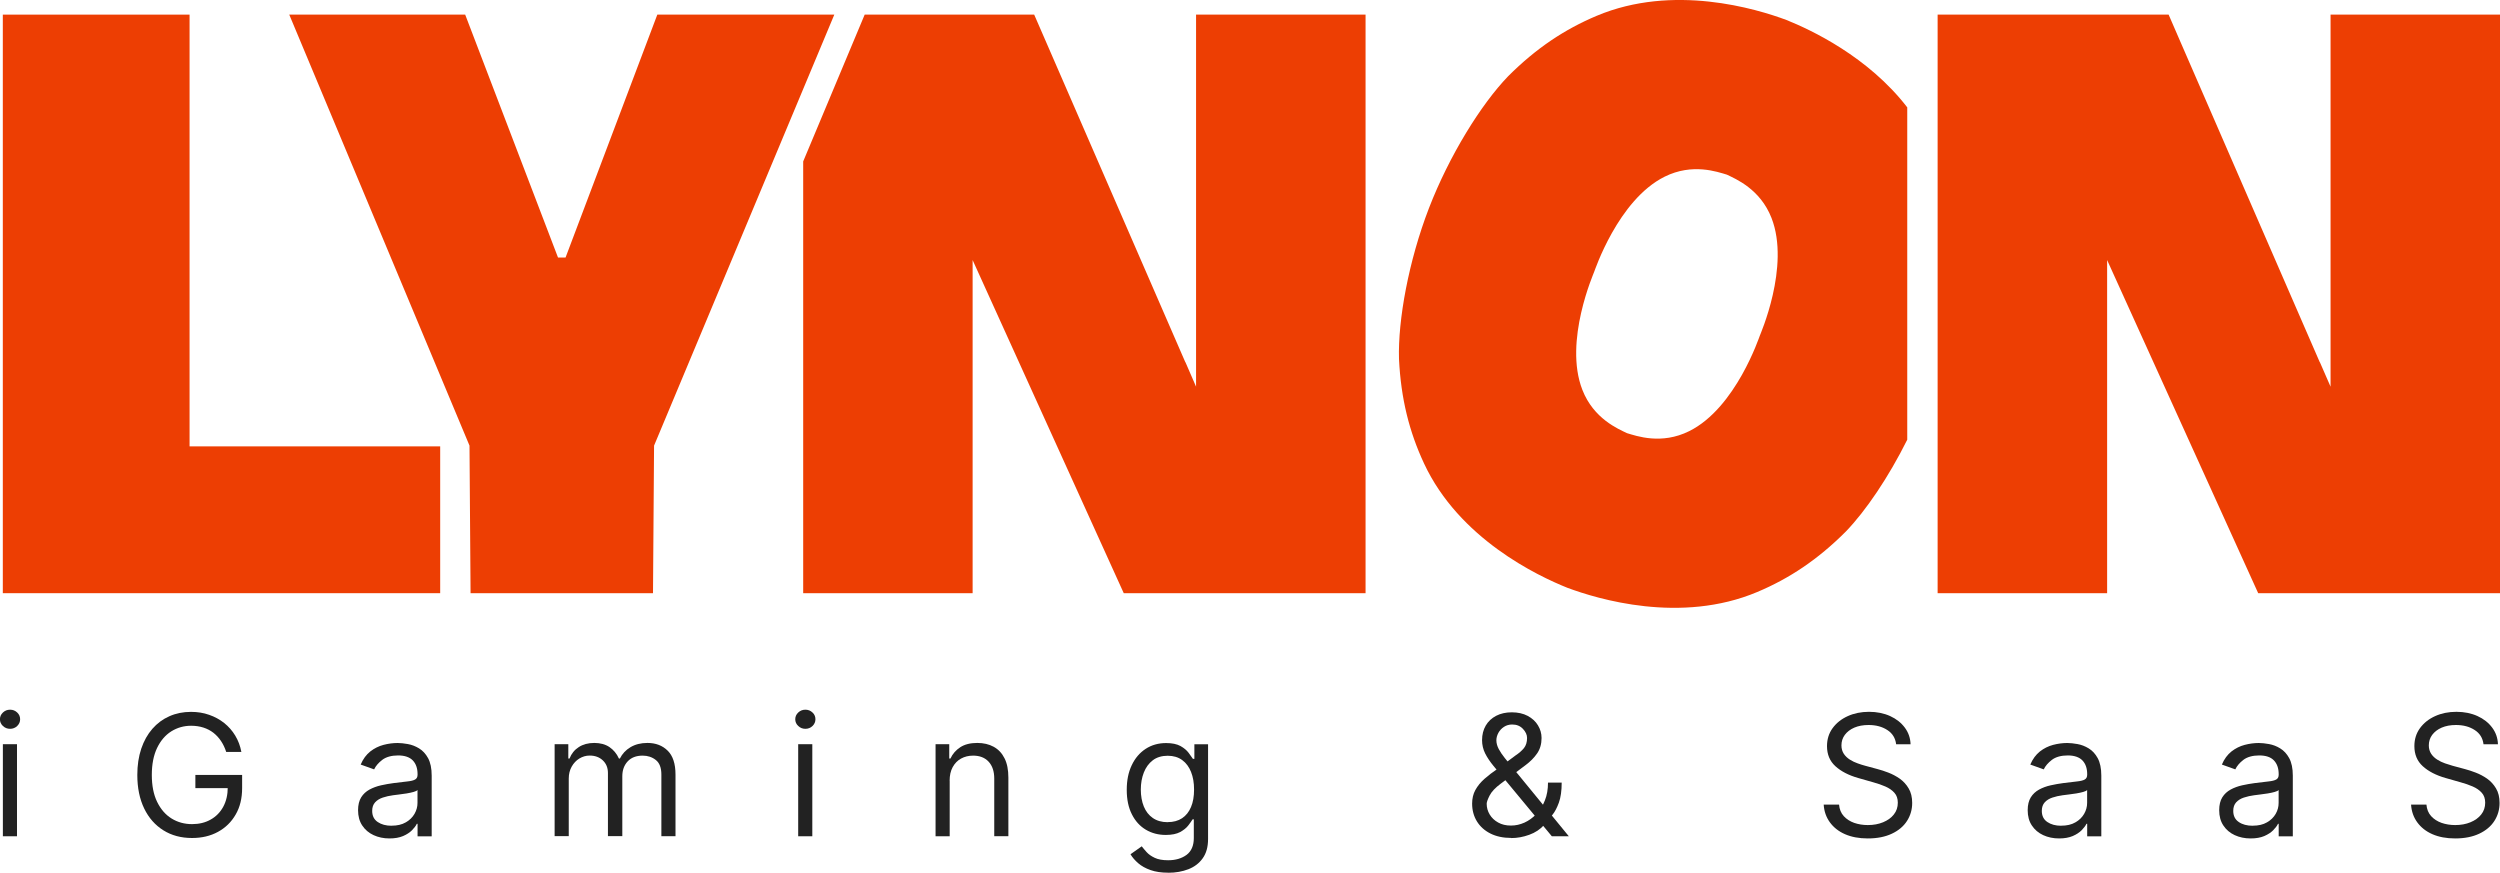 <svg xmlns="http://www.w3.org/2000/svg" id="Layer_1" data-name="Layer 1" viewBox="0 0 400 139.63"><defs><style>      .cls-1 {        fill: #ed3e03;      }      .cls-2 {        fill: #222;      }    </style></defs><g><g><path class="cls-1" d="M30.33,71.42h40.1v23.49H.45V2.34h29.88v69.08Z"></path><polygon class="cls-1" points="105.17 2.34 90.49 41.2 89.8 41.2 89.28 41.2 74.43 2.34 46.28 2.34 75.12 71.3 75.29 94.91 89.8 94.91 104.48 94.91 104.65 71.3 133.49 2.34 105.17 2.34"></polygon></g><polygon class="cls-1" points="191.37 2.34 191.37 61.87 189.67 57.95 189.65 57.95 166.98 5.81 165.47 2.34 138.35 2.34 128.51 25.83 128.51 94.91 155.62 94.91 155.62 44.65 155.62 41.61 179.8 94.91 218.49 94.91 218.49 2.34 191.37 2.34"></polygon><polygon class="cls-1" points="372.89 2.34 372.89 61.87 371.18 57.95 371.16 57.95 348.91 6.79 346.98 2.34 319.87 2.34 310.02 2.34 310.02 94.91 337.14 94.91 337.14 41.61 361.26 94.8 361.31 94.91 400 94.91 400 2.34 372.89 2.34"></polygon><path class="cls-1" d="M305.16,17.18c-6.26-8.13-15.4-12.4-19.32-13.98-4.83-1.8-18.12-5.83-30.37-.67-5.15,2.17-9.68,5.18-14.17,9.67-4.32,4.48-9.41,12.67-12.67,21.11-3.25,8.43-4.98,17.92-4.79,24.15.31,6.34,1.64,11.62,4,16.68,5.61,12.05,18.16,17.99,22.95,19.91,4.83,1.8,18.12,5.83,30.37.67,5.15-2.17,9.68-5.18,14.17-9.67,3.21-3.33,6.84-8.7,9.83-14.7V17.18ZM281.56,53.74c-.05.06-3.8,11.52-11.28,15.24-4.46,2.22-8.45.77-9.95.33-1.41-.68-5.34-2.3-7.15-6.93-3.04-7.78,1.88-18.79,1.88-18.87.05-.06,3.8-11.52,11.28-15.24,4.46-2.22,8.45-.77,9.95-.33,1.41.68,5.34,2.3,7.15,6.93,3.04,7.78-1.88,18.79-1.88,18.87Z"></path></g><g><path class="cls-2" d="M1.61,116.61c-.44,0-.82-.15-1.14-.45-.32-.3-.48-.66-.48-1.08s.16-.78.48-1.08c.32-.3.69-.45,1.14-.45s.82.15,1.14.45.47.66.47,1.08-.16.78-.47,1.08-.7.45-1.14.45ZM.46,133.8v-14.73h2.26v14.73H.46Z"></path><path class="cls-2" d="M36.19,120.3c-.21-.65-.49-1.23-.83-1.74-.34-.51-.75-.95-1.22-1.32-.47-.36-1-.64-1.6-.83-.59-.19-1.25-.29-1.96-.29-1.16,0-2.22.3-3.18.9-.95.6-1.71,1.49-2.27,2.66s-.84,2.61-.84,4.31.28,3.14.85,4.31c.57,1.17,1.34,2.06,2.31,2.66.97.6,2.07.9,3.28.9,1.12,0,2.12-.24,2.98-.73.86-.48,1.53-1.17,2.01-2.05.48-.89.72-1.93.72-3.13l.73.15h-5.91v-2.11h7.48v2.11c0,1.62-.34,3.03-1.03,4.22-.69,1.2-1.63,2.12-2.84,2.78-1.21.66-2.59.98-4.15.98-1.74,0-3.27-.41-4.58-1.23-1.31-.82-2.34-1.98-3.07-3.49-.73-1.51-1.1-3.3-1.1-5.37,0-1.55.21-2.95.63-4.2.42-1.24,1.01-2.3,1.78-3.18.77-.88,1.67-1.55,2.72-2.01,1.05-.47,2.2-.7,3.46-.7,1.04,0,2,.15,2.9.47.9.31,1.7.75,2.41,1.31.71.57,1.3,1.24,1.77,2.02.47.78.8,1.65.98,2.61h-2.46Z"></path><path class="cls-2" d="M62.31,134.15c-.93,0-1.78-.18-2.54-.53-.76-.35-1.37-.87-1.81-1.54-.45-.67-.67-1.49-.67-2.45,0-.84.17-1.53.5-2.06.33-.53.78-.94,1.33-1.24.56-.3,1.17-.53,1.85-.68.67-.15,1.35-.27,2.04-.36.9-.12,1.62-.2,2.18-.26s.97-.16,1.23-.31c.26-.15.39-.4.39-.77v-.08c0-.95-.26-1.68-.77-2.21-.51-.52-1.29-.79-2.34-.79s-1.93.24-2.54.71c-.61.47-1.05.98-1.3,1.52l-2.15-.77c.38-.9.9-1.59,1.54-2.1.64-.5,1.35-.85,2.11-1.05.76-.2,1.52-.3,2.26-.3.47,0,1.02.06,1.64.17.62.11,1.21.34,1.79.69.58.35,1.06.87,1.44,1.56.38.7.58,1.63.58,2.8v9.71h-2.26v-2h-.12c-.15.32-.41.66-.77,1.03-.36.36-.83.67-1.43.93-.6.25-1.32.38-2.18.38ZM62.65,132.11c.9,0,1.65-.17,2.27-.53.62-.35,1.08-.81,1.4-1.36.32-.56.48-1.14.48-1.75v-2.07c-.1.12-.31.22-.63.31-.32.09-.69.17-1.11.24-.42.07-.83.13-1.22.17-.39.05-.71.09-.95.12-.59.08-1.14.2-1.64.37-.51.17-.92.42-1.23.76s-.47.79-.47,1.37c0,.79.29,1.38.88,1.78.59.4,1.33.6,2.23.6Z"></path><path class="cls-2" d="M88.74,133.8v-14.73h2.19v2.3h.19c.31-.79.8-1.4,1.49-1.84.68-.44,1.51-.66,2.47-.66s1.78.22,2.43.66c.65.44,1.16,1.05,1.52,1.84h.15c.38-.76.94-1.37,1.7-1.82.75-.45,1.66-.68,2.71-.68,1.32,0,2.4.41,3.23,1.23.84.82,1.26,2.1,1.26,3.83v9.86h-2.26v-9.86c0-1.09-.3-1.87-.89-2.33-.59-.47-1.3-.7-2.1-.7-1.04,0-1.84.31-2.41.93-.57.62-.85,1.41-.85,2.36v9.59h-2.3v-10.09c0-.84-.27-1.51-.82-2.03-.54-.51-1.24-.77-2.1-.77-.59,0-1.14.16-1.65.47-.51.31-.92.75-1.23,1.3-.31.55-.47,1.19-.47,1.91v9.21h-2.26Z"></path><path class="cls-2" d="M128.86,116.61c-.44,0-.82-.15-1.14-.45-.32-.3-.48-.66-.48-1.08s.16-.78.48-1.08c.32-.3.69-.45,1.14-.45s.82.15,1.14.45.47.66.47,1.08-.16.78-.47,1.08-.7.45-1.14.45ZM127.71,133.8v-14.73h2.26v14.73h-2.26Z"></path><path class="cls-2" d="M151.95,124.94v8.86h-2.26v-14.73h2.19v2.3h.19c.34-.75.87-1.35,1.57-1.81.7-.46,1.61-.69,2.72-.69,1,0,1.87.2,2.62.61.75.41,1.33,1.02,1.74,1.84.42.82.62,1.86.62,3.11v9.36h-2.26v-9.21c0-1.16-.3-2.06-.9-2.71-.6-.65-1.43-.97-2.48-.97-.72,0-1.37.16-1.93.47-.57.31-1.01.77-1.34,1.37-.33.6-.49,1.33-.49,2.19Z"></path><path class="cls-2" d="M186.9,139.63c-1.09,0-2.03-.14-2.82-.42-.79-.28-1.44-.64-1.96-1.09-.52-.45-.94-.93-1.24-1.44l1.8-1.27c.21.27.46.58.78.93s.74.65,1.29.91c.55.26,1.26.39,2.15.39,1.19,0,2.17-.29,2.95-.86.77-.58,1.16-1.48,1.16-2.7v-2.99h-.19c-.17.27-.4.6-.7.99-.3.39-.74.74-1.3,1.05-.57.3-1.33.46-2.29.46-1.19,0-2.26-.28-3.2-.84-.94-.56-1.69-1.38-2.23-2.46-.55-1.08-.82-2.38-.82-3.91s.26-2.82.8-3.95c.53-1.12,1.27-1.99,2.22-2.61.95-.62,2.04-.93,3.28-.93.96,0,1.72.16,2.29.47.57.32,1,.68,1.3,1.08s.54.73.7.98h.23v-2.34h2.19v15.16c0,1.27-.29,2.3-.86,3.09-.57.8-1.34,1.38-2.3,1.75-.96.37-2.03.56-3.21.56ZM186.83,131.54c.91,0,1.67-.21,2.3-.62.63-.42,1.1-1.01,1.43-1.79.33-.78.49-1.71.49-2.8s-.16-2-.48-2.81c-.32-.81-.79-1.45-1.42-1.91-.63-.46-1.4-.69-2.32-.69s-1.76.24-2.39.73c-.64.49-1.11,1.14-1.43,1.96-.32.82-.48,1.73-.48,2.72s.16,1.93.48,2.71c.32.78.8,1.4,1.44,1.84.64.44,1.43.67,2.37.67Z"></path><path class="cls-2" d="M241.8,134.07c-1.29,0-2.41-.24-3.34-.71-.93-.47-1.65-1.12-2.16-1.95-.5-.82-.76-1.77-.76-2.83,0-.82.17-1.55.52-2.18.35-.64.83-1.23,1.45-1.78.62-.55,1.33-1.09,2.14-1.64l2.84-2.11c.56-.37,1-.76,1.34-1.17.33-.41.5-.96.5-1.63,0-.5-.22-.98-.66-1.45-.44-.47-1.01-.7-1.72-.7-.5,0-.94.13-1.32.38-.38.25-.68.57-.89.96-.21.39-.32.78-.32,1.19,0,.46.13.93.38,1.4.25.47.58.95.97,1.44.39.49.8.99,1.22,1.5l9.02,11.01h-2.72l-7.44-8.98c-.69-.83-1.32-1.59-1.88-2.26-.56-.68-1.01-1.35-1.34-2-.33-.66-.5-1.37-.5-2.14,0-.88.2-1.66.59-2.33.39-.67.95-1.19,1.66-1.56.71-.37,1.55-.56,2.51-.56s1.83.19,2.54.57c.71.38,1.26.88,1.64,1.51.38.62.58,1.3.58,2.03,0,.94-.23,1.76-.7,2.45-.47.69-1.1,1.33-1.91,1.93l-3.91,2.92c-.88.65-1.48,1.29-1.79,1.9-.31.61-.47,1.05-.47,1.32,0,.61.16,1.19.48,1.72.32.53.77.96,1.35,1.28.58.33,1.26.49,2.04.49s1.46-.16,2.17-.47c.7-.32,1.34-.78,1.91-1.38.57-.6,1.03-1.32,1.36-2.17.34-.84.5-1.79.5-2.85h2.19c0,1.3-.15,2.37-.45,3.2-.3.82-.64,1.47-1.02,1.94-.38.47-.68.82-.91,1.04-.08.1-.15.19-.21.29-.06.1-.13.19-.21.29-.63.71-1.43,1.24-2.4,1.59-.97.35-1.92.52-2.86.52Z"></path><path class="cls-2" d="M303.38,119.07c-.12-.97-.58-1.73-1.4-2.26-.82-.54-1.82-.81-3.01-.81-.87,0-1.63.14-2.28.42-.65.28-1.15.67-1.52,1.16-.36.49-.54,1.05-.54,1.68,0,.52.13.97.38,1.35.25.38.58.68.97.93.4.25.81.45,1.25.6.43.16.84.28,1.2.38l2,.54c.51.13,1.08.32,1.71.56.63.24,1.23.56,1.81.96.58.41,1.06.93,1.43,1.56.38.63.57,1.41.57,2.33,0,1.06-.28,2.02-.83,2.88s-1.36,1.54-2.42,2.04c-1.06.5-2.34.76-3.85.76-1.41,0-2.62-.23-3.65-.68-1.03-.45-1.83-1.09-2.42-1.9-.59-.81-.92-1.75-.99-2.83h2.46c.06.74.31,1.35.75,1.84.44.48,1,.84,1.67,1.08.67.23,1.4.35,2.18.35.91,0,1.72-.15,2.45-.45.72-.3,1.3-.71,1.72-1.25.42-.53.63-1.16.63-1.88,0-.65-.18-1.18-.55-1.59-.37-.41-.84-.74-1.44-1-.59-.26-1.24-.48-1.93-.67l-2.42-.69c-1.54-.44-2.75-1.07-3.65-1.89-.9-.82-1.34-1.89-1.34-3.21,0-1.1.3-2.06.9-2.88.6-.82,1.4-1.46,2.42-1.92,1.01-.46,2.15-.69,3.4-.69s2.39.23,3.38.68c.99.45,1.77,1.07,2.35,1.85.58.78.89,1.67.92,2.66h-2.3Z"></path><path class="cls-2" d="M329.45,134.15c-.93,0-1.78-.18-2.54-.53-.76-.35-1.37-.87-1.81-1.54-.45-.67-.67-1.49-.67-2.45,0-.84.17-1.53.5-2.06.33-.53.78-.94,1.33-1.24s1.17-.53,1.85-.68c.67-.15,1.35-.27,2.04-.36.9-.12,1.62-.2,2.18-.26s.97-.16,1.23-.31c.26-.15.39-.4.39-.77v-.08c0-.95-.26-1.68-.77-2.21-.51-.52-1.29-.79-2.34-.79s-1.93.24-2.54.71c-.61.47-1.05.98-1.3,1.52l-2.15-.77c.38-.9.9-1.59,1.54-2.1.64-.5,1.35-.85,2.11-1.05.76-.2,1.52-.3,2.26-.3.47,0,1.02.06,1.64.17.62.11,1.21.34,1.79.69.58.35,1.06.87,1.44,1.56.38.7.58,1.63.58,2.8v9.71h-2.26v-2h-.12c-.15.32-.41.66-.77,1.03-.36.36-.83.67-1.43.93-.6.25-1.32.38-2.18.38ZM329.79,132.11c.9,0,1.65-.17,2.27-.53.62-.35,1.08-.81,1.4-1.36.32-.56.48-1.14.48-1.75v-2.07c-.1.12-.31.22-.63.31-.32.09-.69.17-1.11.24-.42.07-.83.13-1.22.17-.39.05-.71.09-.95.12-.59.08-1.14.2-1.64.37-.51.17-.92.42-1.23.76s-.47.79-.47,1.37c0,.79.29,1.38.88,1.78.59.4,1.33.6,2.23.6Z"></path><path class="cls-2" d="M360.09,134.15c-.93,0-1.78-.18-2.54-.53-.76-.35-1.37-.87-1.81-1.54-.45-.67-.67-1.49-.67-2.45,0-.84.17-1.53.5-2.06.33-.53.78-.94,1.33-1.24s1.17-.53,1.85-.68c.67-.15,1.35-.27,2.04-.36.9-.12,1.62-.2,2.18-.26.56-.06.97-.16,1.23-.31.26-.15.39-.4.39-.77v-.08c0-.95-.26-1.68-.77-2.21s-1.29-.79-2.34-.79-1.93.24-2.54.71c-.61.47-1.04.98-1.29,1.52l-2.15-.77c.38-.9.9-1.59,1.54-2.1.64-.5,1.35-.85,2.11-1.05.76-.2,1.52-.3,2.26-.3.47,0,1.02.06,1.63.17.62.11,1.22.34,1.79.69.58.35,1.06.87,1.44,1.56.38.7.58,1.63.58,2.8v9.71h-2.26v-2h-.11c-.15.32-.41.66-.77,1.03-.36.36-.83.67-1.43.93-.59.25-1.32.38-2.18.38ZM360.44,132.11c.9,0,1.65-.17,2.27-.53.62-.35,1.08-.81,1.4-1.36.32-.56.47-1.14.47-1.75v-2.07c-.1.12-.31.22-.63.31-.32.09-.69.17-1.11.24s-.82.13-1.22.17c-.39.05-.71.09-.95.12-.59.08-1.14.2-1.65.37-.51.17-.92.42-1.23.76-.31.34-.47.79-.47,1.37,0,.79.29,1.38.88,1.78.58.4,1.33.6,2.23.6Z"></path><path class="cls-2" d="M397.36,119.07c-.12-.97-.58-1.73-1.4-2.26-.82-.54-1.82-.81-3.01-.81-.87,0-1.63.14-2.28.42-.65.28-1.15.67-1.52,1.16-.36.49-.54,1.05-.54,1.68,0,.52.13.97.38,1.35.25.38.58.68.97.93.4.25.81.45,1.25.6s.84.28,1.2.38l2,.54c.51.13,1.08.32,1.71.56.63.24,1.23.56,1.81.96.58.41,1.06.93,1.43,1.56.38.63.57,1.41.57,2.33,0,1.06-.28,2.02-.83,2.88-.55.86-1.36,1.54-2.42,2.04-1.06.5-2.34.76-3.85.76-1.41,0-2.62-.23-3.65-.68-1.03-.45-1.83-1.09-2.42-1.9-.59-.81-.92-1.75-.99-2.83h2.46c.06.74.31,1.35.75,1.84.44.48,1,.84,1.67,1.08.67.23,1.4.35,2.18.35.91,0,1.72-.15,2.45-.45.72-.3,1.3-.71,1.72-1.25.42-.53.63-1.16.63-1.88,0-.65-.18-1.18-.55-1.59-.37-.41-.84-.74-1.44-1-.59-.26-1.24-.48-1.93-.67l-2.42-.69c-1.54-.44-2.75-1.07-3.65-1.89-.9-.82-1.34-1.89-1.34-3.21,0-1.1.3-2.06.9-2.88.6-.82,1.4-1.46,2.42-1.92,1.01-.46,2.15-.69,3.4-.69s2.39.23,3.38.68c.99.45,1.77,1.07,2.35,1.85.58.78.89,1.67.92,2.66h-2.3Z"></path></g></svg>